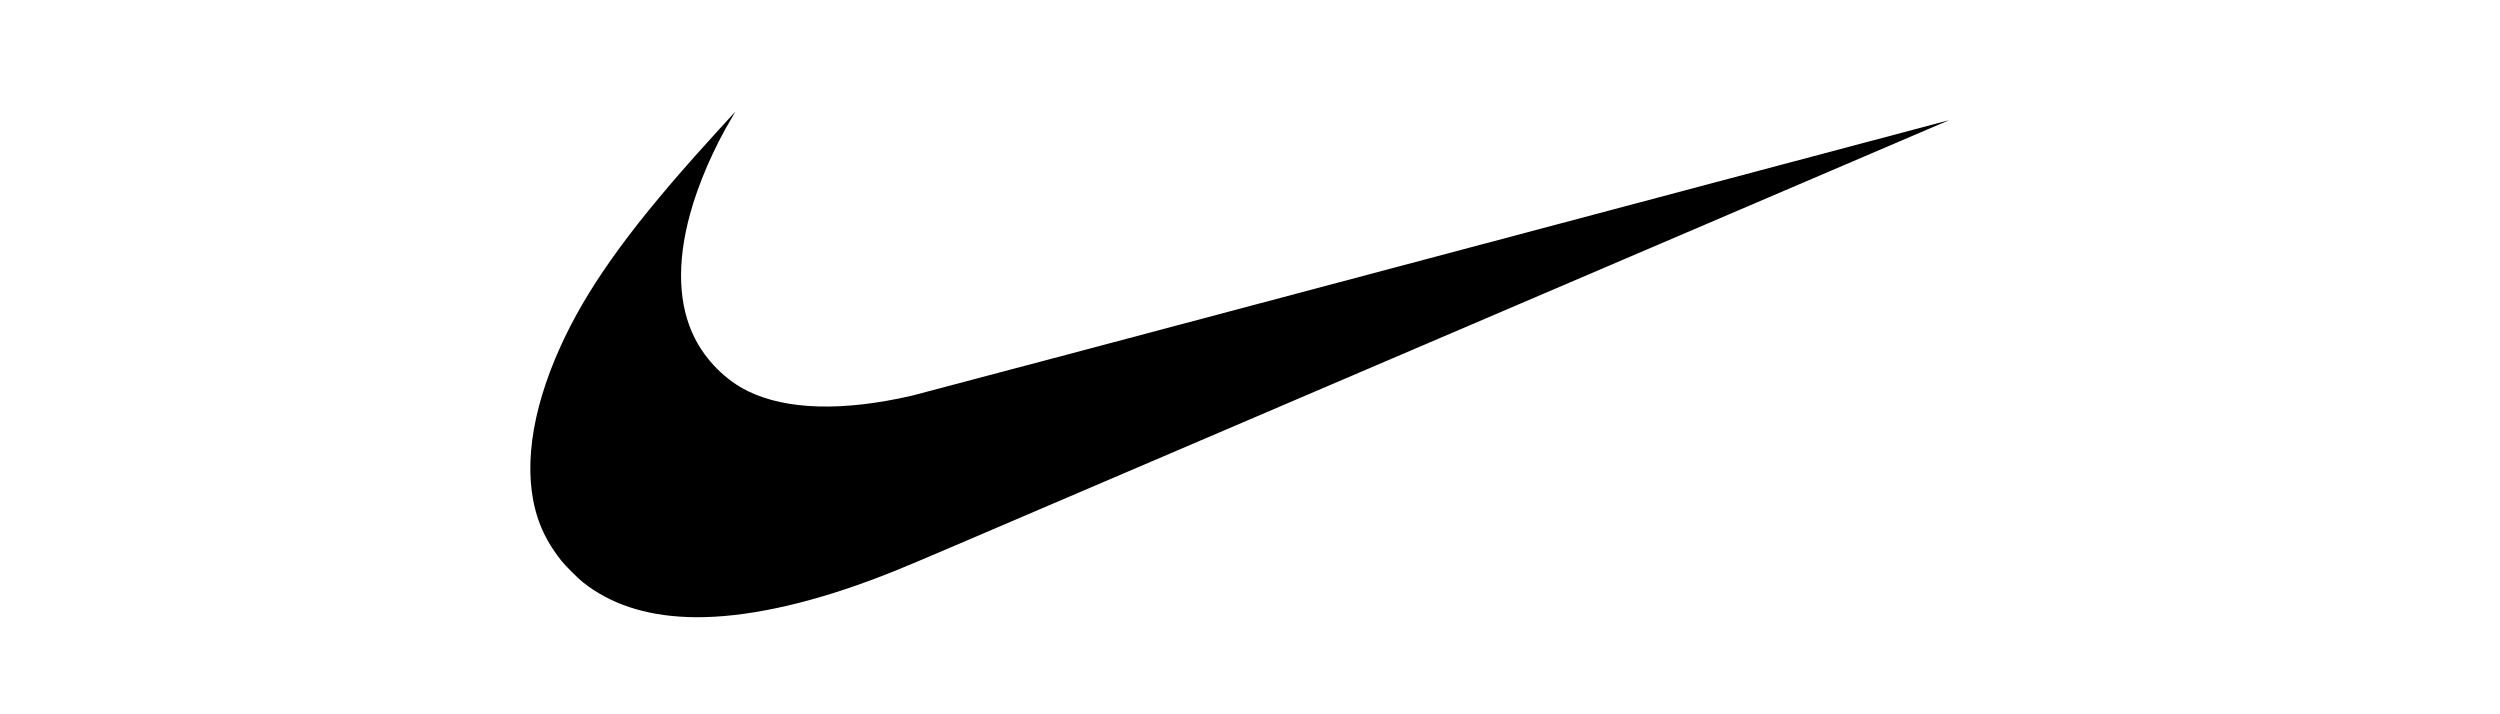 <?xml version="1.0" encoding="UTF-8"?><svg id="Calque_1" xmlns="http://www.w3.org/2000/svg" viewBox="0 0 1400 400"><defs><style>.cls-1{fill:none;}</style></defs><rect class="cls-1" width="1400" height="400"/><path d="M384.63,345.52c-23.67-.94-43.04-7.42-58.19-19.45-2.89-2.3-9.78-9.19-12.09-12.1-6.14-7.72-10.32-15.24-13.1-23.58-8.57-25.67-4.16-59.35,12.61-96.31,14.36-31.65,36.52-63.03,75.19-106.5,5.7-6.4,22.66-25.1,22.77-25.1.04,0-.88,1.6-2.05,3.55-10.05,16.84-18.65,36.67-23.34,53.84-7.53,27.55-6.62,51.2,2.66,69.53,6.4,12.63,17.37,23.57,29.71,29.62,21.6,10.58,53.23,11.46,91.85,2.56,2.66-.62,134.43-35.59,292.82-77.73,158.39-42.14,288.01-76.59,288.03-76.56.04.04-367.99,157.52-559.04,239.22-30.26,12.94-38.35,16.2-52.57,21.2-36.36,12.77-68.93,18.86-95.26,17.82h0Z"/></svg>